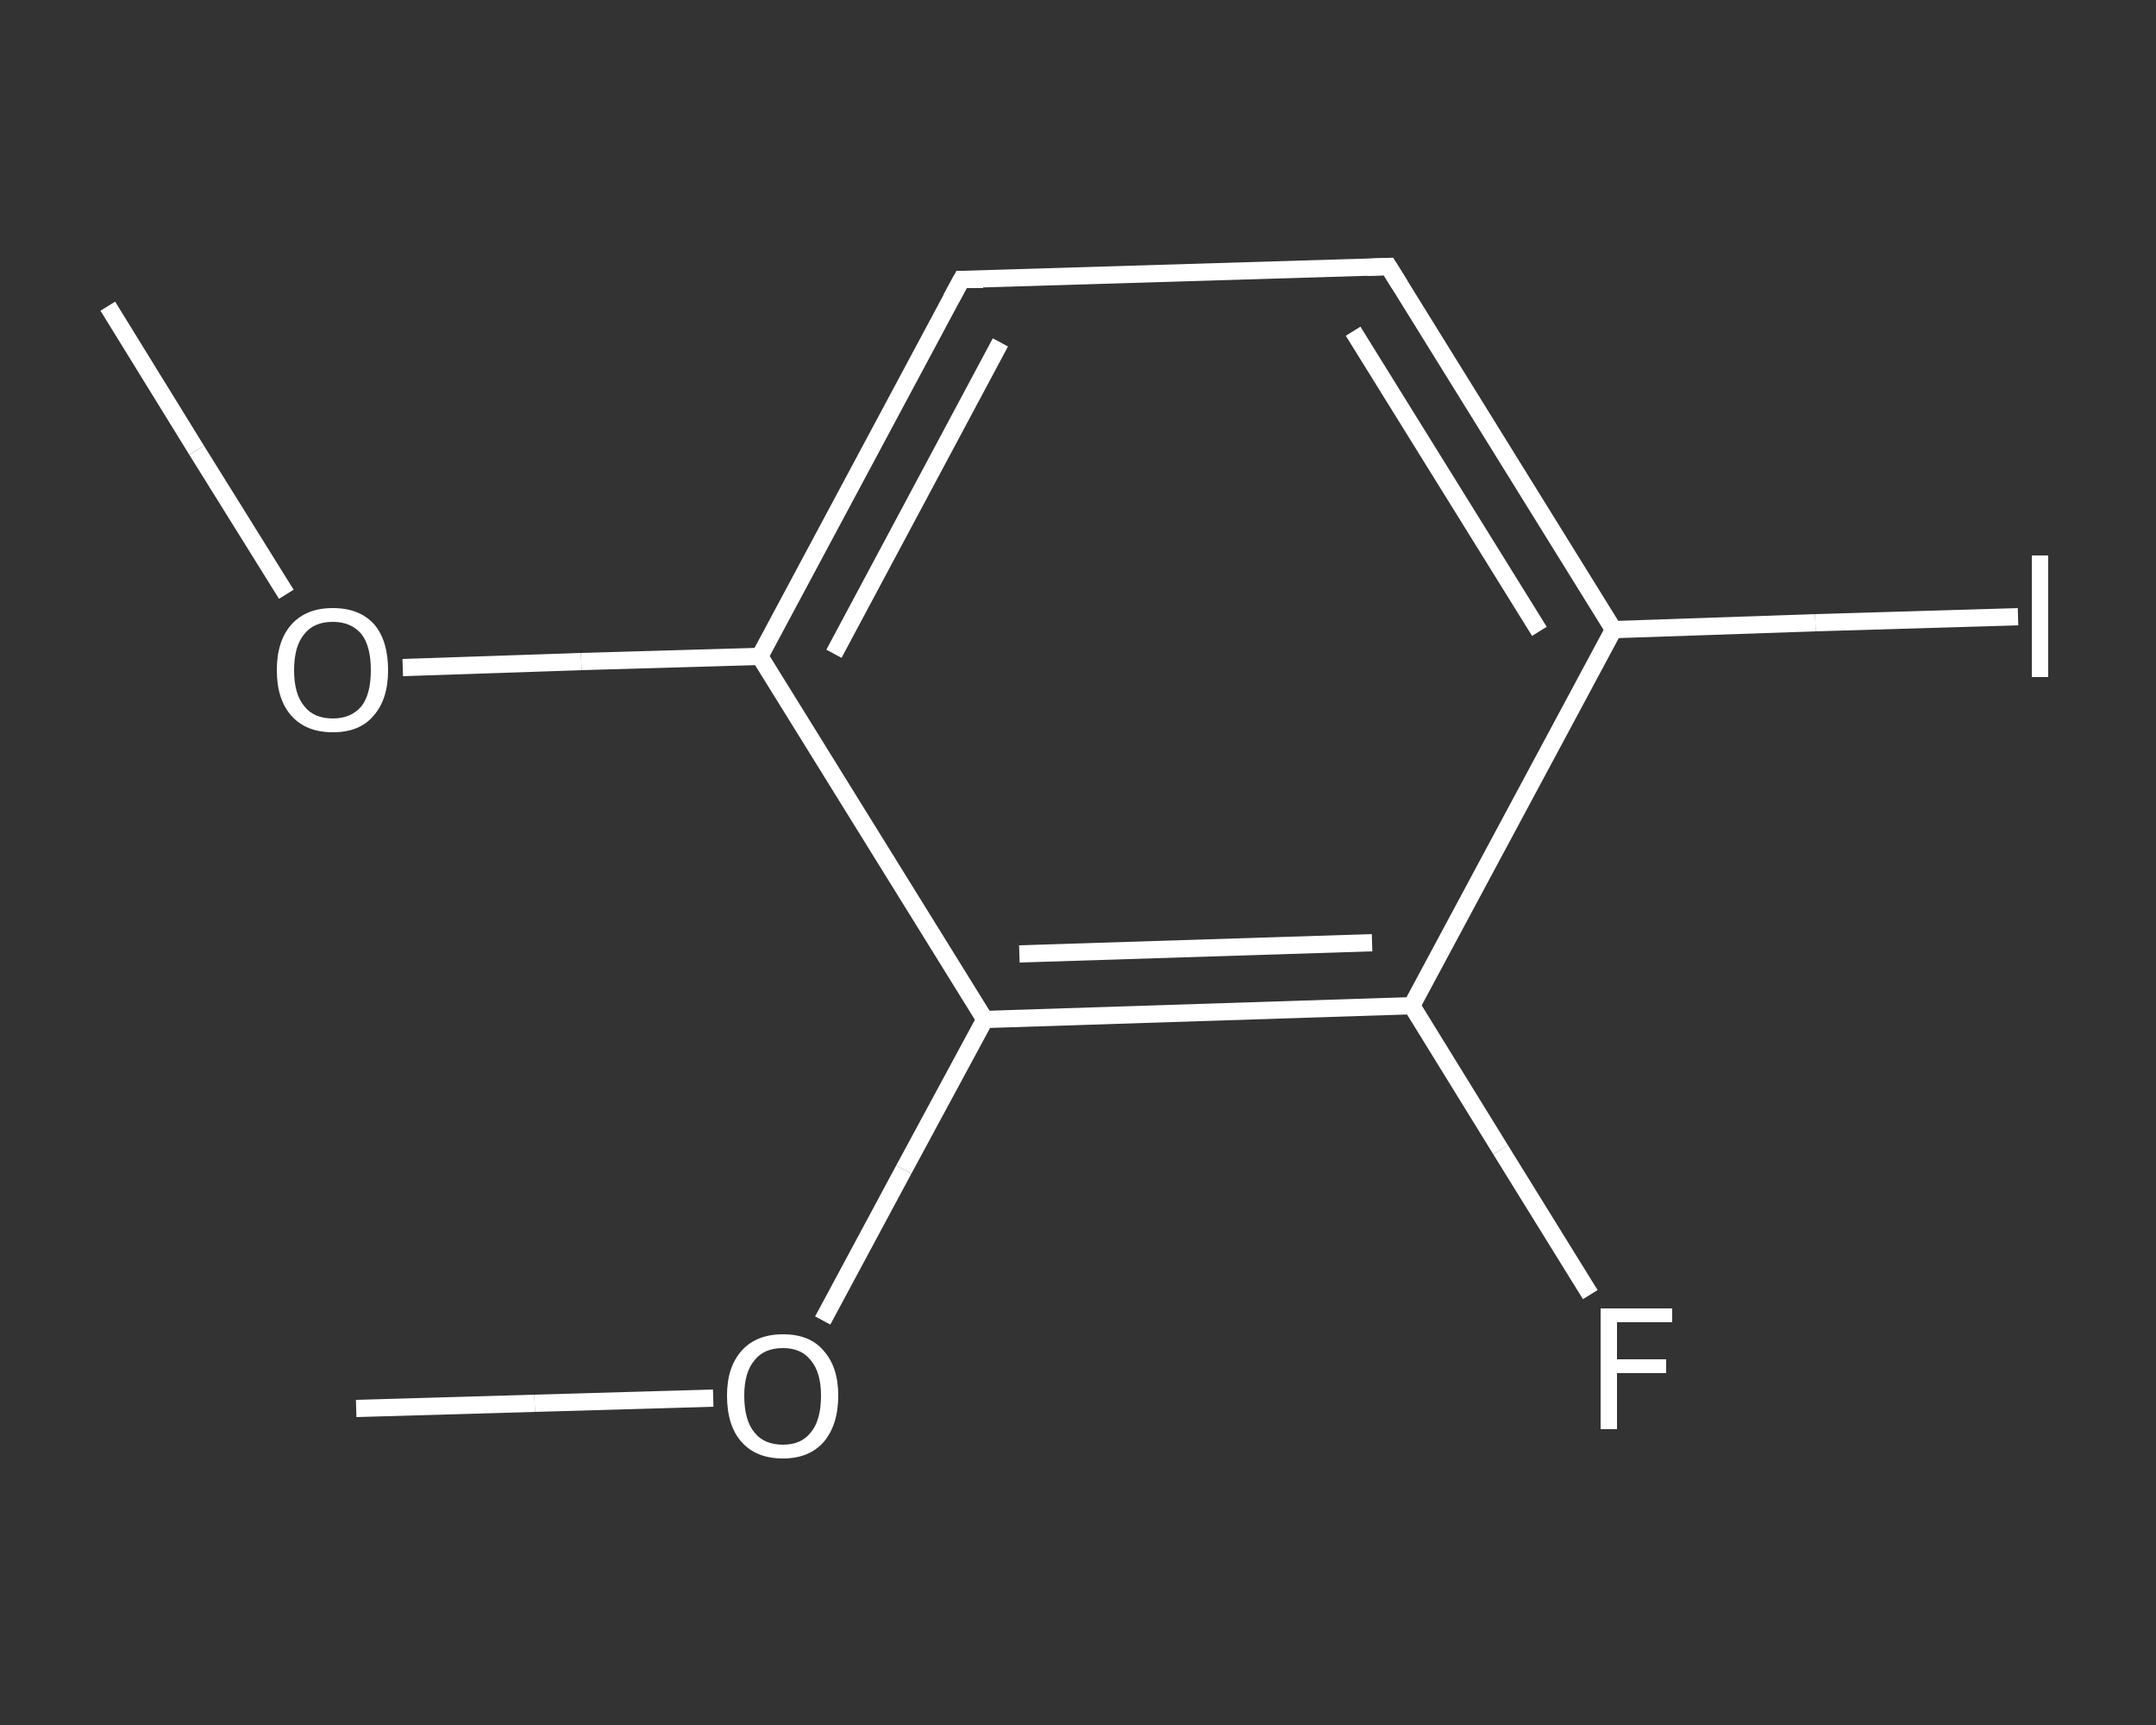 <?xml version='1.0' encoding='iso-8859-1'?>
<svg version='1.1' baseProfile='full'
              xmlns='http://www.w3.org/2000/svg'
                      xmlns:rdkit='http://www.rdkit.org/xml'
                      xmlns:xlink='http://www.w3.org/1999/xlink'
                  xml:space='preserve'
width='250px' height='200px' viewBox='0 0 250 200'>
<rect x="0" y="0" width="250" height="200" fill="#333333" stroke="none"/>
<!-- END OF HEADER -->
<rect style='opacity:1.0;fill:transparent;stroke:none' width='250.0' height='200.0' x='0.0' y='0.0'> </rect>
<path class='bond-0 atom-0 atom-1' d='M 12.5,35.5 L 22.8,52.2' style='fill:none;fill-rule:evenodd;stroke:#FFFFFF;stroke-width:2.0px;stroke-linecap:butt;stroke-linejoin:miter;stroke-opacity:1' />
<path class='bond-0 atom-0 atom-1' d='M 22.8,52.2 L 33.2,68.9' style='fill:none;fill-rule:evenodd;stroke:#FFFFFF;stroke-width:2.0px;stroke-linecap:butt;stroke-linejoin:miter;stroke-opacity:1' />
<path class='bond-1 atom-1 atom-2' d='M 46.7,77.4 L 67.4,76.7' style='fill:none;fill-rule:evenodd;stroke:#FFFFFF;stroke-width:2.0px;stroke-linecap:butt;stroke-linejoin:miter;stroke-opacity:1' />
<path class='bond-1 atom-1 atom-2' d='M 67.4,76.7 L 88.1,76.1' style='fill:none;fill-rule:evenodd;stroke:#FFFFFF;stroke-width:2.0px;stroke-linecap:butt;stroke-linejoin:miter;stroke-opacity:1' />
<path class='bond-2 atom-2 atom-3' d='M 88.1,76.1 L 111.5,32.4' style='fill:none;fill-rule:evenodd;stroke:#FFFFFF;stroke-width:2.0px;stroke-linecap:butt;stroke-linejoin:miter;stroke-opacity:1' />
<path class='bond-2 atom-2 atom-3' d='M 96.7,75.8 L 116.0,39.7' style='fill:none;fill-rule:evenodd;stroke:#FFFFFF;stroke-width:2.0px;stroke-linecap:butt;stroke-linejoin:miter;stroke-opacity:1' />
<path class='bond-3 atom-3 atom-4' d='M 111.5,32.4 L 161.0,30.9' style='fill:none;fill-rule:evenodd;stroke:#FFFFFF;stroke-width:2.0px;stroke-linecap:butt;stroke-linejoin:miter;stroke-opacity:1' />
<path class='bond-4 atom-4 atom-5' d='M 161.0,30.9 L 187.1,73.0' style='fill:none;fill-rule:evenodd;stroke:#FFFFFF;stroke-width:2.0px;stroke-linecap:butt;stroke-linejoin:miter;stroke-opacity:1' />
<path class='bond-4 atom-4 atom-5' d='M 156.9,38.4 L 178.5,73.2' style='fill:none;fill-rule:evenodd;stroke:#FFFFFF;stroke-width:2.0px;stroke-linecap:butt;stroke-linejoin:miter;stroke-opacity:1' />
<path class='bond-5 atom-5 atom-6' d='M 187.1,73.0 L 210.5,72.2' style='fill:none;fill-rule:evenodd;stroke:#FFFFFF;stroke-width:2.0px;stroke-linecap:butt;stroke-linejoin:miter;stroke-opacity:1' />
<path class='bond-5 atom-5 atom-6' d='M 210.5,72.2 L 234.0,71.5' style='fill:none;fill-rule:evenodd;stroke:#FFFFFF;stroke-width:2.0px;stroke-linecap:butt;stroke-linejoin:miter;stroke-opacity:1' />
<path class='bond-6 atom-5 atom-7' d='M 187.1,73.0 L 163.7,116.6' style='fill:none;fill-rule:evenodd;stroke:#FFFFFF;stroke-width:2.0px;stroke-linecap:butt;stroke-linejoin:miter;stroke-opacity:1' />
<path class='bond-7 atom-7 atom-8' d='M 163.7,116.6 L 174.0,133.3' style='fill:none;fill-rule:evenodd;stroke:#FFFFFF;stroke-width:2.0px;stroke-linecap:butt;stroke-linejoin:miter;stroke-opacity:1' />
<path class='bond-7 atom-7 atom-8' d='M 174.0,133.3 L 184.4,150.1' style='fill:none;fill-rule:evenodd;stroke:#FFFFFF;stroke-width:2.0px;stroke-linecap:butt;stroke-linejoin:miter;stroke-opacity:1' />
<path class='bond-8 atom-7 atom-9' d='M 163.7,116.6 L 114.2,118.2' style='fill:none;fill-rule:evenodd;stroke:#FFFFFF;stroke-width:2.0px;stroke-linecap:butt;stroke-linejoin:miter;stroke-opacity:1' />
<path class='bond-8 atom-7 atom-9' d='M 159.1,109.3 L 118.2,110.6' style='fill:none;fill-rule:evenodd;stroke:#FFFFFF;stroke-width:2.0px;stroke-linecap:butt;stroke-linejoin:miter;stroke-opacity:1' />
<path class='bond-9 atom-9 atom-10' d='M 114.2,118.2 L 104.8,135.6' style='fill:none;fill-rule:evenodd;stroke:#FFFFFF;stroke-width:2.0px;stroke-linecap:butt;stroke-linejoin:miter;stroke-opacity:1' />
<path class='bond-9 atom-9 atom-10' d='M 104.8,135.6 L 95.4,153.1' style='fill:none;fill-rule:evenodd;stroke:#FFFFFF;stroke-width:2.0px;stroke-linecap:butt;stroke-linejoin:miter;stroke-opacity:1' />
<path class='bond-10 atom-10 atom-11' d='M 82.7,162.1 L 62.0,162.7' style='fill:none;fill-rule:evenodd;stroke:#FFFFFF;stroke-width:2.0px;stroke-linecap:butt;stroke-linejoin:miter;stroke-opacity:1' />
<path class='bond-10 atom-10 atom-11' d='M 62.0,162.7 L 41.3,163.3' style='fill:none;fill-rule:evenodd;stroke:#FFFFFF;stroke-width:2.0px;stroke-linecap:butt;stroke-linejoin:miter;stroke-opacity:1' />
<path class='bond-11 atom-9 atom-2' d='M 114.2,118.2 L 88.1,76.1' style='fill:none;fill-rule:evenodd;stroke:#FFFFFF;stroke-width:2.0px;stroke-linecap:butt;stroke-linejoin:miter;stroke-opacity:1' />
<path d='M 110.3,34.6 L 111.5,32.4 L 114.0,32.4' style='fill:none;stroke:#FFFFFF;stroke-width:2.0px;stroke-linecap:butt;stroke-linejoin:miter;stroke-opacity:1;' />
<path d='M 158.5,31.0 L 161.0,30.9 L 162.3,33.0' style='fill:none;stroke:#FFFFFF;stroke-width:2.0px;stroke-linecap:butt;stroke-linejoin:miter;stroke-opacity:1;' />
<path class='atom-1' d='M 32.1 77.7
Q 32.1 74.3, 33.8 72.4
Q 35.5 70.5, 38.6 70.5
Q 41.7 70.5, 43.4 72.4
Q 45.0 74.3, 45.0 77.7
Q 45.0 81.1, 43.3 83.0
Q 41.7 84.9, 38.6 84.9
Q 35.5 84.9, 33.8 83.0
Q 32.1 81.1, 32.1 77.7
M 38.6 83.3
Q 40.7 83.3, 41.9 81.9
Q 43.0 80.5, 43.0 77.7
Q 43.0 74.9, 41.9 73.5
Q 40.7 72.1, 38.6 72.1
Q 36.4 72.1, 35.3 73.5
Q 34.1 74.9, 34.1 77.7
Q 34.1 80.5, 35.3 81.9
Q 36.4 83.3, 38.6 83.3
' fill='#FFFFFF'/>
<path class='atom-6' d='M 235.6 64.4
L 237.5 64.4
L 237.5 78.5
L 235.6 78.5
L 235.6 64.4
' fill='#FFFFFF'/>
<path class='atom-8' d='M 185.6 151.7
L 193.9 151.7
L 193.9 153.3
L 187.5 153.3
L 187.5 157.6
L 193.2 157.6
L 193.2 159.2
L 187.5 159.2
L 187.5 165.7
L 185.6 165.7
L 185.6 151.7
' fill='#FFFFFF'/>
<path class='atom-10' d='M 84.3 161.8
Q 84.3 158.5, 86.0 156.6
Q 87.7 154.7, 90.8 154.7
Q 93.9 154.7, 95.5 156.6
Q 97.2 158.5, 97.2 161.8
Q 97.2 165.2, 95.5 167.2
Q 93.8 169.1, 90.8 169.1
Q 87.7 169.1, 86.0 167.2
Q 84.3 165.3, 84.3 161.8
M 90.8 167.5
Q 92.9 167.5, 94.0 166.1
Q 95.2 164.7, 95.2 161.8
Q 95.2 159.1, 94.0 157.7
Q 92.9 156.3, 90.8 156.3
Q 88.6 156.3, 87.5 157.7
Q 86.3 159.1, 86.3 161.8
Q 86.3 164.7, 87.5 166.1
Q 88.6 167.5, 90.8 167.5
' fill='#FFFFFF'/>
</svg>
